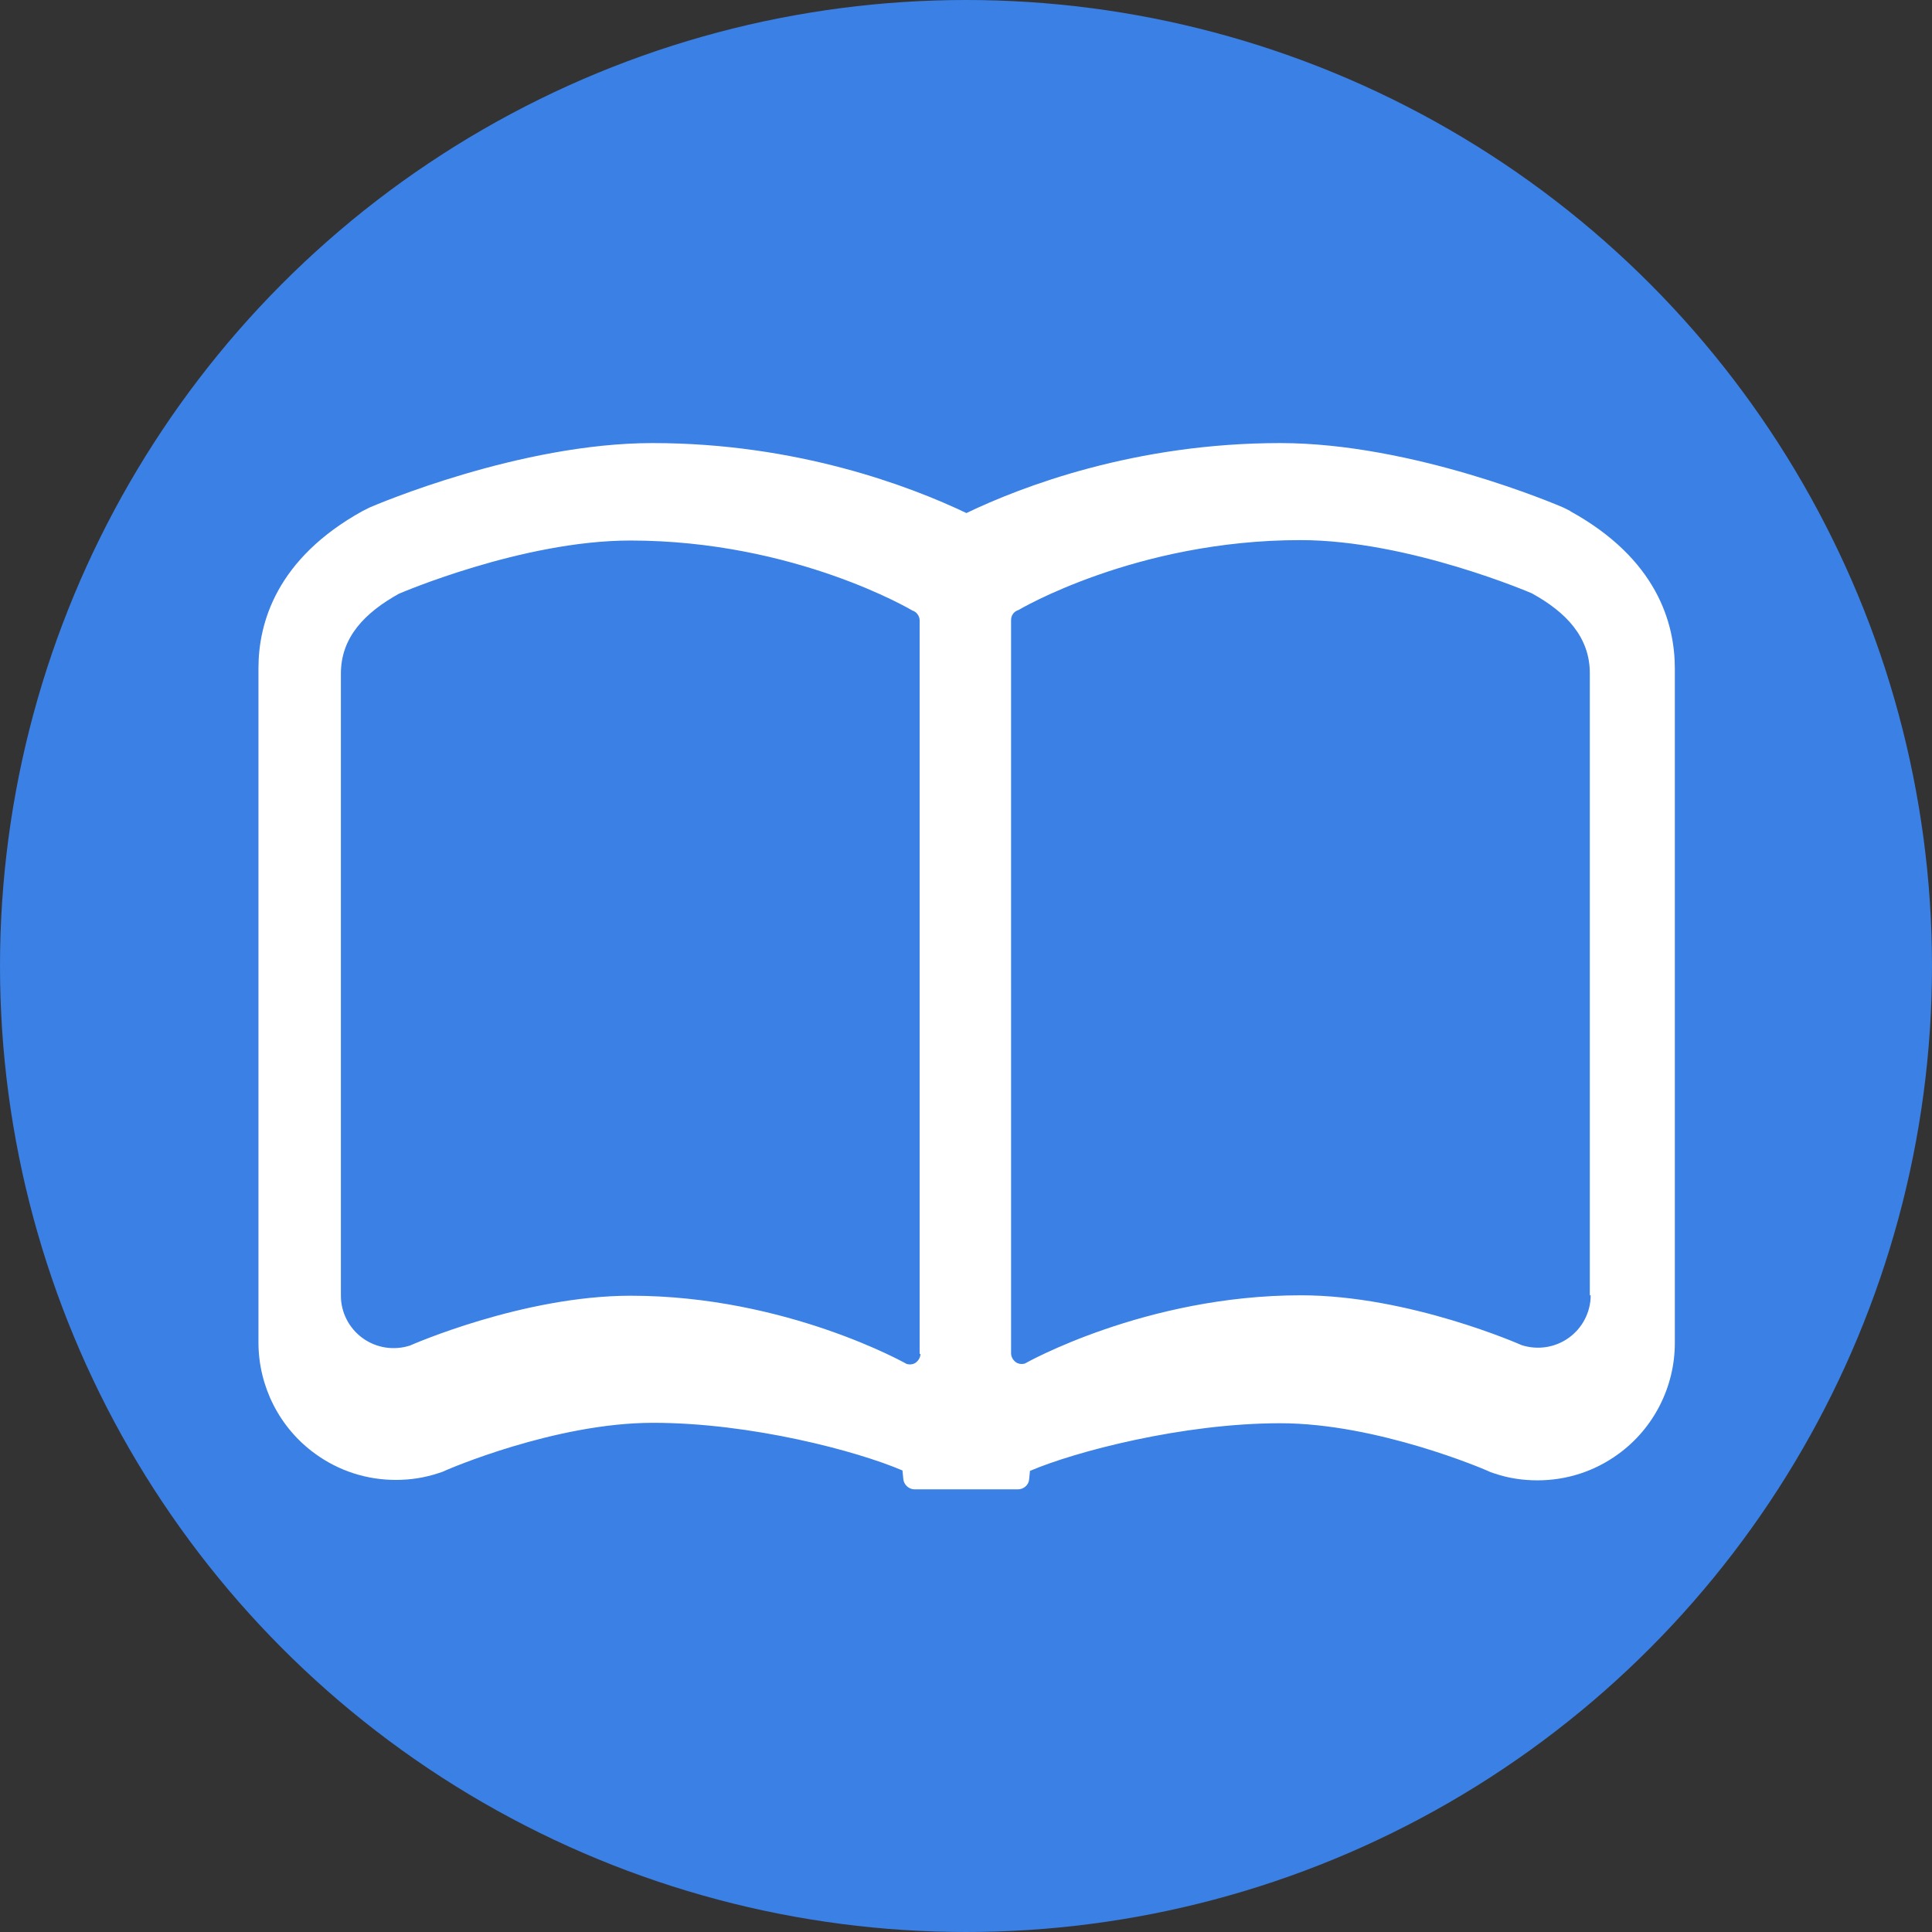 <?xml version="1.0" encoding="UTF-8"?>
<svg id="_レイヤー_2" data-name="レイヤー 2" xmlns="http://www.w3.org/2000/svg" viewBox="0 0 45 45">
  <rect x="0" y="0" width="45" height="45" fill="#333333" stroke="none"/>
  <defs>
    <style>
      .cls-1 {
        fill: #3b80e5;
      }

      .cls-1, .cls-2 {
        stroke-width: 0px;
      }

      .cls-2 {
        fill: #fff;
      }
    </style>
  </defs>
  <g id="_レイアウト" data-name="レイアウト">
    <g>
      <circle class="cls-1" cx="22.5" cy="22.5" r="22.5"/>
      <path class="cls-2" d="m36.57,11.9l-.08-.04-.08-.04c-.14-.06-3.5-1.5-6.59-1.5-3.38,0-6.02,1.01-7.31,1.63-1.3-.62-3.94-1.63-7.31-1.63-3.09,0-6.45,1.44-6.59,1.5l-.08.04-.08.04c-2.01,1.11-2.43,2.61-2.43,3.66v15.71c0,1.02.49,1.99,1.32,2.59.55.4,1.2.61,1.88.61.34,0,.67-.05,1-.16l.09-.03.09-.04s2.52-1.1,4.81-1.1,4.76.66,5.81,1.11l.02.2c.01.13.13.24.26.24h2.41c.13,0,.25-.1.26-.23l.02-.2c1.05-.45,3.56-1.11,5.83-1.11s4.79,1.09,4.81,1.1l.09.04.09.03c.32.11.66.16,1,.16.68,0,1.33-.21,1.88-.61.83-.6,1.32-1.57,1.32-2.59v-15.71c0-1.06-.42-2.55-2.43-3.66Zm-15.13,19.63c0,.08-.04.15-.1.2-.06.05-.14.06-.22.04,0,0-2.8-1.59-6.43-1.59-2.52,0-5.14,1.16-5.14,1.16-.37.12-.78.06-1.1-.17-.32-.23-.51-.6-.51-.99v-14.49c0-.85.56-1.42,1.35-1.86,0,0,2.87-1.24,5.39-1.24,3.84,0,6.57,1.63,6.57,1.63.1.03.17.13.17.23v17.09h0Zm15.61-1.36c0,.39-.19.76-.51.99-.32.23-.73.29-1.1.17,0,0-2.61-1.16-5.14-1.16-3.63,0-6.43,1.59-6.43,1.59-.07.02-.16.01-.22-.04-.06-.05-.1-.12-.1-.2V14.44c0-.11.07-.2.17-.23,0,0,2.73-1.63,6.57-1.63,2.52,0,5.39,1.24,5.39,1.24.8.44,1.35,1.02,1.35,1.86v14.49h0Z"/>
    </g>
  </g>
</svg>